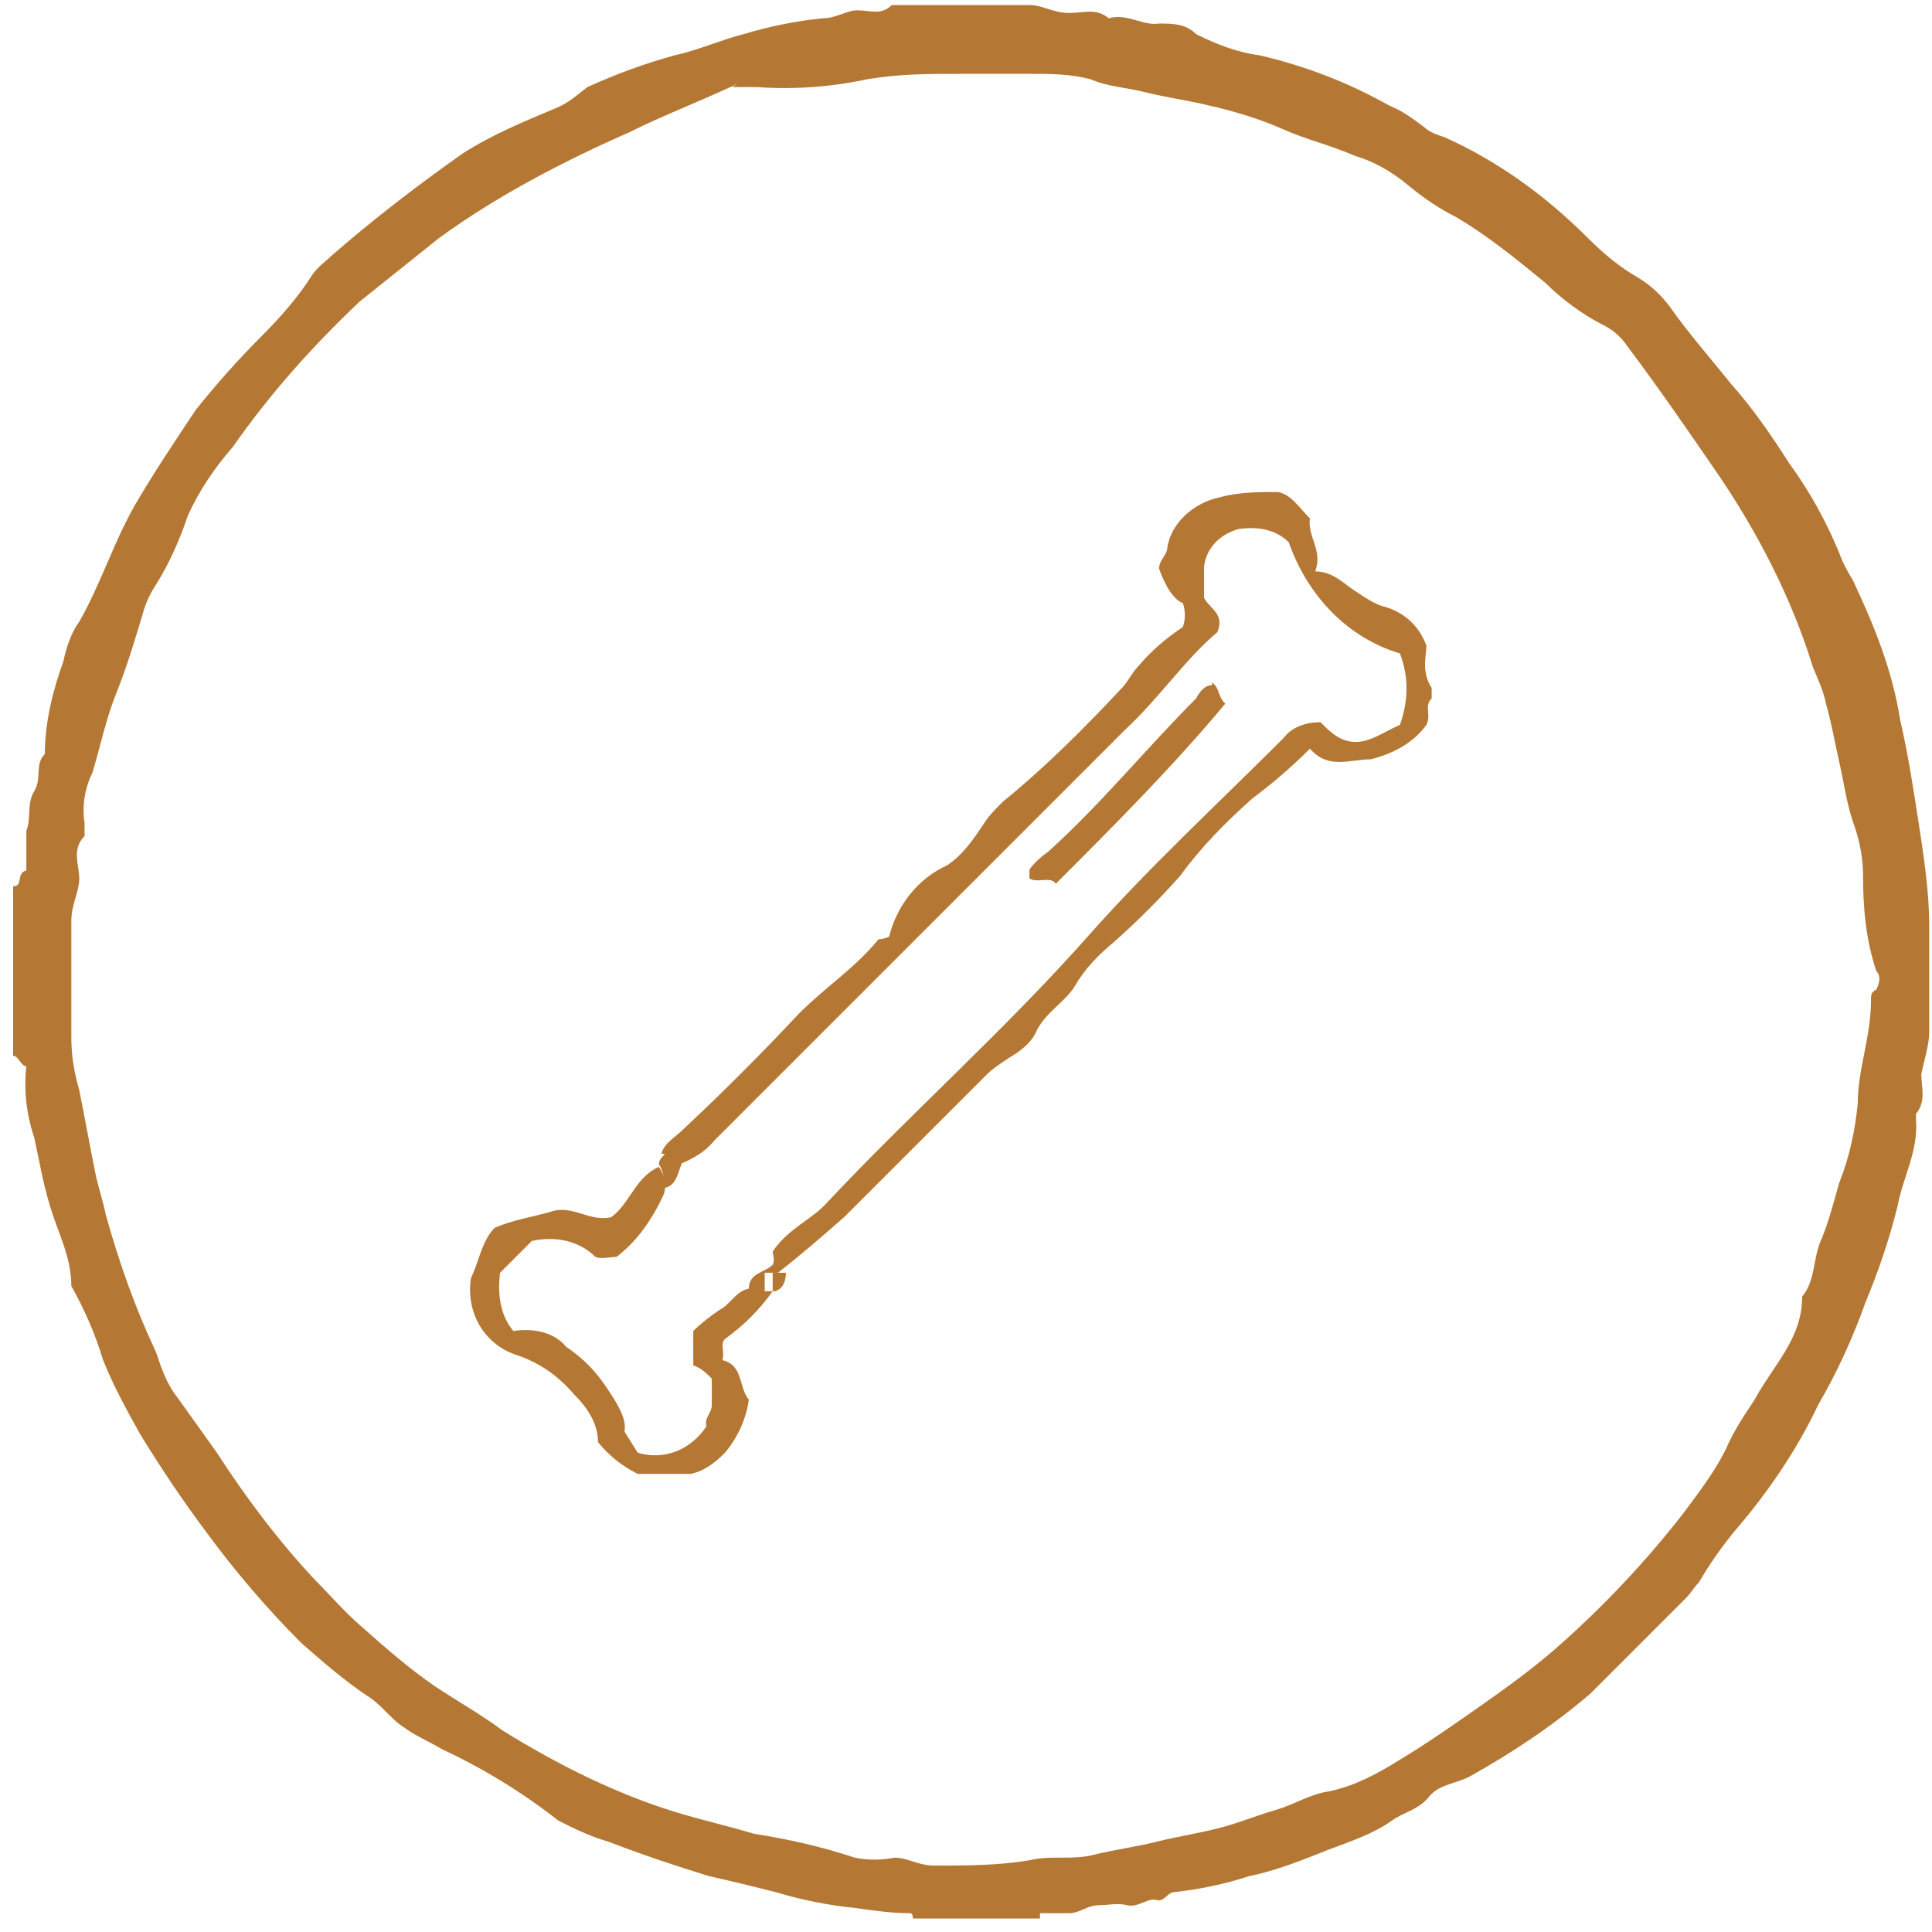 <svg xmlns="http://www.w3.org/2000/svg" fill="none" viewBox="0 0 73 73" height="73" width="73">
<g clip-path="url(#clip0_16_3756)">
<path fill="#B57834" d="M0.495 33.49C0.895 33.49 0.595 32.99 0.995 32.89C0.995 32.39 0.995 31.89 0.995 31.39C1.195 30.89 0.995 30.39 1.295 29.89C1.595 29.39 1.295 28.89 1.695 28.49C1.695 27.29 1.995 26.09 2.395 24.99C2.495 24.49 2.695 23.89 2.995 23.49C3.795 22.09 4.295 20.49 5.095 19.09C5.795 17.89 6.595 16.69 7.395 15.49C8.195 14.49 8.995 13.59 9.895 12.69C10.595 11.99 11.295 11.19 11.795 10.39C11.995 10.09 12.295 9.89 12.495 9.69C14.095 8.29 15.795 6.99 17.495 5.79C18.595 5.09 19.795 4.59 20.995 4.09C21.495 3.89 21.795 3.59 22.195 3.29C23.295 2.79 24.395 2.39 25.495 2.09C26.395 1.89 27.295 1.49 28.095 1.29C29.095 0.99 30.095 0.79 31.095 0.69C31.595 0.69 31.995 0.39 32.395 0.39C32.895 0.39 33.295 0.59 33.695 0.19C33.695 0.19 33.895 0.19 33.995 0.19H38.895C39.395 0.19 39.795 0.49 40.395 0.49C40.995 0.49 41.395 0.29 41.895 0.69C42.595 0.49 43.195 0.99 43.795 0.89C44.295 0.89 44.795 0.89 45.195 1.29C45.995 1.69 46.795 1.99 47.595 2.09C49.295 2.49 50.895 3.09 52.495 3.99C52.995 4.19 53.395 4.49 53.795 4.79C53.995 4.99 54.295 5.09 54.595 5.19C56.595 6.09 58.395 7.39 59.995 8.99C60.595 9.59 61.195 10.09 61.895 10.49C62.395 10.79 62.795 11.19 63.095 11.59C63.795 12.59 64.595 13.49 65.395 14.49C66.195 15.39 66.895 16.39 67.595 17.49C68.395 18.59 68.995 19.69 69.495 20.89C69.595 21.19 69.795 21.59 69.995 21.89C70.795 23.59 71.495 25.29 71.795 27.19C72.095 28.49 72.295 29.79 72.495 31.09C72.695 32.39 72.895 33.69 72.895 34.99V38.99C72.895 39.49 72.695 40.09 72.595 40.59C72.595 41.09 72.795 41.59 72.395 42.09V42.29C72.495 43.49 71.895 44.49 71.695 45.59C71.395 46.79 70.995 47.99 70.495 49.19C69.995 50.59 69.395 51.89 68.695 53.09C67.895 54.79 66.795 56.39 65.595 57.79C65.095 58.39 64.595 59.09 64.195 59.79C63.995 59.99 63.895 60.19 63.695 60.39C62.495 61.59 61.295 62.79 60.095 63.99C58.695 65.19 57.195 66.19 55.595 67.09C55.095 67.39 54.395 67.39 53.995 67.89C53.595 68.39 52.995 68.49 52.595 68.79C51.895 69.29 50.995 69.59 50.195 69.89C49.195 70.29 48.195 70.69 47.195 70.89C46.295 71.19 45.295 71.39 44.395 71.49C44.095 71.49 43.995 71.89 43.695 71.79C43.395 71.69 42.995 72.09 42.595 71.99C42.195 71.89 41.895 71.99 41.495 71.99C41.095 71.99 40.795 72.29 40.395 72.29C39.995 72.29 39.695 72.29 39.295 72.29C39.295 72.29 39.295 72.39 39.295 72.49H34.495C34.495 72.49 34.495 72.29 34.395 72.29C33.695 72.29 32.995 72.19 32.295 72.09C31.295 71.99 30.295 71.79 29.295 71.49C28.495 71.29 27.695 71.09 26.795 70.89C25.495 70.49 24.295 70.09 22.995 69.59C22.295 69.39 21.695 69.09 21.095 68.79C19.695 67.69 18.195 66.79 16.695 66.09C16.195 65.79 15.695 65.59 15.295 65.29C14.795 64.99 14.395 64.39 13.895 64.09C12.995 63.49 12.195 62.79 11.395 62.09C10.095 60.79 8.895 59.39 7.795 57.89C6.895 56.69 6.095 55.49 5.295 54.19C4.795 53.29 4.295 52.39 3.895 51.39C3.595 50.39 3.195 49.49 2.695 48.59C2.695 47.49 2.195 46.59 1.895 45.59C1.595 44.59 1.495 43.89 1.295 42.99C0.995 42.09 0.895 41.19 0.995 40.29C0.795 40.29 0.695 39.89 0.495 39.89V33.39L0.495 33.49ZM27.895 3.09C27.895 3.09 27.695 3.29 27.595 3.29C26.295 3.89 24.995 4.39 23.795 4.99C21.295 6.09 18.795 7.39 16.595 8.99C15.595 9.79 14.595 10.59 13.595 11.39C11.795 13.09 10.195 14.89 8.795 16.89C8.095 17.69 7.495 18.59 7.095 19.49C6.795 20.39 6.395 21.29 5.895 22.09C5.695 22.39 5.495 22.79 5.395 23.19C5.095 24.19 4.795 25.19 4.395 26.19C3.995 27.19 3.795 28.19 3.495 29.19C3.195 29.79 3.095 30.49 3.195 31.09C3.195 31.19 3.195 31.49 3.195 31.59C2.695 32.09 2.995 32.69 2.995 33.19C2.995 33.69 2.695 34.19 2.695 34.79C2.695 36.29 2.695 37.79 2.695 39.19C2.695 39.89 2.795 40.49 2.995 41.19C3.195 42.19 3.395 43.29 3.595 44.29C3.695 44.79 3.895 45.39 3.995 45.89C4.495 47.69 5.095 49.39 5.895 51.09C6.095 51.69 6.295 52.29 6.695 52.79C7.195 53.49 7.695 54.19 8.195 54.89C9.295 56.59 10.495 58.19 11.895 59.69C12.495 60.29 12.995 60.89 13.695 61.49C14.595 62.29 15.395 62.99 16.395 63.69C17.295 64.29 18.195 64.79 18.995 65.39C21.095 66.69 23.295 67.79 25.595 68.49C26.595 68.79 27.495 68.99 28.495 69.29C29.795 69.49 31.095 69.79 32.295 70.19C32.795 70.29 33.295 70.29 33.795 70.19C34.295 70.19 34.695 70.49 35.295 70.49C36.495 70.49 37.695 70.49 38.895 70.29C39.695 70.09 40.495 70.29 41.295 70.09C42.095 69.89 42.895 69.79 43.695 69.59C44.495 69.39 45.195 69.29 45.995 69.09C46.795 68.89 47.495 68.59 48.195 68.39C48.895 68.19 49.495 67.79 50.195 67.69C51.195 67.49 52.095 66.99 52.895 66.49C53.895 65.89 54.895 65.19 55.895 64.49C56.895 63.79 57.995 62.99 58.895 62.19C60.595 60.69 62.195 58.99 63.595 57.19C64.195 56.39 64.795 55.59 65.195 54.79C65.495 54.09 65.895 53.49 66.295 52.89C66.995 51.59 68.095 50.59 68.095 48.99C68.595 48.39 68.495 47.59 68.795 46.89C69.095 46.19 69.295 45.39 69.495 44.69C69.895 43.69 70.095 42.69 70.195 41.69C70.195 40.39 70.695 39.19 70.695 37.79C70.695 37.59 70.695 37.49 70.895 37.39C70.995 37.19 71.095 36.89 70.895 36.69C70.495 35.49 70.395 34.29 70.395 33.09C70.395 32.49 70.295 31.89 70.095 31.29C69.795 30.49 69.695 29.69 69.495 28.79C69.295 27.89 69.195 27.29 68.995 26.59C68.895 26.09 68.695 25.69 68.495 25.19C67.695 22.59 66.395 20.09 64.895 17.89C63.795 16.29 62.695 14.69 61.495 13.09C61.295 12.79 60.995 12.49 60.595 12.29C59.795 11.89 58.995 11.29 58.395 10.69C57.295 9.79 56.195 8.89 54.995 8.19C54.395 7.89 53.795 7.49 53.195 6.99C52.595 6.49 51.895 6.09 51.195 5.89C50.295 5.49 49.395 5.29 48.495 4.89C47.595 4.49 46.595 4.19 45.695 3.99C44.895 3.79 44.095 3.69 43.295 3.49C42.495 3.29 41.895 3.29 41.195 2.99C40.395 2.79 39.695 2.79 38.895 2.79C37.995 2.79 37.095 2.79 36.295 2.79C35.095 2.79 33.995 2.79 32.795 2.99C31.395 3.29 29.995 3.39 28.595 3.29C28.295 3.29 27.995 3.29 27.695 3.29L27.895 3.09Z"></path>
<path fill="#B57834" d="M29.195 48.79C28.695 49.49 28.095 50.09 27.395 50.59C27.195 50.79 27.395 51.09 27.295 51.39C28.095 51.59 27.895 52.39 28.295 52.89C28.195 53.59 27.895 54.29 27.395 54.89C26.995 55.29 26.595 55.59 26.095 55.69C25.395 55.69 24.795 55.69 24.095 55.69C23.495 55.39 22.995 54.99 22.595 54.49C22.595 53.79 22.195 53.19 21.695 52.69C21.095 51.99 20.395 51.49 19.495 51.19C18.295 50.79 17.595 49.59 17.795 48.29C18.095 47.69 18.195 46.89 18.695 46.39C19.395 46.09 20.095 45.99 20.795 45.79C21.595 45.49 22.295 46.19 23.095 45.99C23.795 45.49 23.995 44.49 24.895 44.09C25.095 44.39 25.195 44.69 25.095 45.09C24.695 45.99 24.095 46.89 23.295 47.49C23.095 47.49 22.695 47.59 22.495 47.49C21.895 46.89 20.995 46.69 20.095 46.89L18.895 48.09C18.795 48.89 18.895 49.69 19.395 50.29C20.095 50.19 20.895 50.29 21.395 50.89C21.995 51.29 22.495 51.79 22.895 52.39C23.295 52.99 23.695 53.59 23.595 54.09L24.095 54.89C25.095 55.19 26.095 54.79 26.695 53.89C26.595 53.59 26.895 53.39 26.895 53.09C26.895 52.79 26.895 52.39 26.895 52.09C26.695 51.89 26.495 51.69 26.195 51.59V50.29C26.495 49.99 26.895 49.69 27.195 49.49C27.595 49.29 27.795 48.79 28.295 48.69C28.295 48.09 28.895 48.09 29.195 47.79C29.295 47.59 29.195 47.39 29.195 47.29C29.795 46.39 30.695 46.09 31.295 45.39C34.495 41.99 37.995 38.89 41.095 35.39C43.395 32.79 45.995 30.39 48.495 27.89C48.795 27.49 49.295 27.29 49.895 27.29C50.195 27.59 50.495 27.89 50.895 27.99C51.595 28.19 52.195 27.69 52.895 27.39C53.228 26.457 53.228 25.557 52.895 24.69C50.895 24.09 49.395 22.49 48.695 20.49C48.195 19.99 47.495 19.89 46.795 19.99C46.095 20.19 45.595 20.69 45.495 21.39C45.495 21.79 45.495 22.19 45.495 22.59C45.695 22.99 46.295 23.19 45.995 23.89C44.795 24.89 43.795 26.39 42.495 27.59L34.895 35.19C32.295 37.79 29.695 40.39 26.995 43.09C26.595 43.59 25.995 43.89 25.395 44.09C25.195 44.09 25.195 43.99 25.195 43.79C25.195 43.79 25.195 43.59 24.995 43.59C25.095 43.19 25.495 42.99 25.795 42.69C27.295 41.29 28.795 39.79 30.195 38.29C31.195 37.29 32.295 36.59 33.195 35.49C33.195 35.49 33.395 35.49 33.595 35.39C33.895 34.19 34.695 33.19 35.795 32.69C36.395 32.29 36.795 31.69 37.195 31.09C37.395 30.79 37.595 30.59 37.895 30.29C39.495 28.99 40.995 27.49 42.395 25.99C42.595 25.79 42.795 25.39 42.995 25.19C43.495 24.59 44.095 24.09 44.695 23.69C44.795 23.39 44.795 23.09 44.695 22.79C44.362 22.657 44.062 22.223 43.795 21.49C43.795 21.19 43.995 21.09 44.095 20.79C44.195 19.79 45.095 18.99 46.095 18.79C46.795 18.59 47.595 18.59 48.295 18.59C48.795 18.69 49.095 19.19 49.495 19.59C49.395 20.29 49.995 20.79 49.695 21.59C50.395 21.59 50.795 22.09 51.295 22.39C51.595 22.59 51.895 22.79 52.195 22.89C52.995 23.09 53.595 23.59 53.895 24.39C53.895 24.79 53.695 25.39 54.095 25.99C54.095 26.09 54.095 26.29 54.095 26.39C53.795 26.69 54.095 26.99 53.895 27.39C53.395 28.09 52.595 28.49 51.795 28.69C50.995 28.69 50.195 29.09 49.495 28.29C48.795 28.99 48.095 29.59 47.295 30.19C46.295 31.09 45.395 31.99 44.595 33.09C43.795 33.99 42.995 34.79 42.095 35.59C41.495 36.09 40.995 36.59 40.595 37.29C40.195 37.89 39.595 38.19 39.195 38.89C38.995 39.39 38.595 39.69 38.095 39.99C37.795 40.19 37.495 40.39 37.295 40.59C35.495 42.39 33.695 44.19 31.895 45.99C31.095 46.69 30.295 47.39 29.395 48.09H28.895V48.79H29.195Z"></path>
<path fill="#B57834" d="M25.095 44.99C25.095 44.59 25.095 44.29 24.895 43.99C24.895 43.79 25.095 43.59 25.395 43.49C25.395 43.49 25.595 43.49 25.595 43.59C25.595 43.79 25.595 43.89 25.795 43.89C25.595 44.29 25.595 44.79 25.095 44.89V44.99Z"></path>
<path fill="#B57834" d="M29.195 48.79V48.09H29.695C29.695 48.39 29.595 48.69 29.295 48.79H29.195Z"></path>
<path fill="#B57834" d="M45.795 25.79C46.095 25.99 45.995 26.29 46.295 26.59C44.295 28.99 42.095 31.19 39.895 33.39C39.695 33.09 39.195 33.39 38.895 33.19C38.895 33.09 38.895 32.99 38.895 32.89C38.895 32.79 39.295 32.39 39.595 32.19C41.595 30.39 43.295 28.29 45.195 26.39C45.295 26.19 45.495 25.89 45.795 25.89V25.79Z"></path>
</g>
<defs>
<clipPath id="clip0_16_3756">
<rect transform="translate(0.495 0.19)" fill="white" height="72.5" width="72.5"></rect>
</clipPath>
</defs>
</svg>
